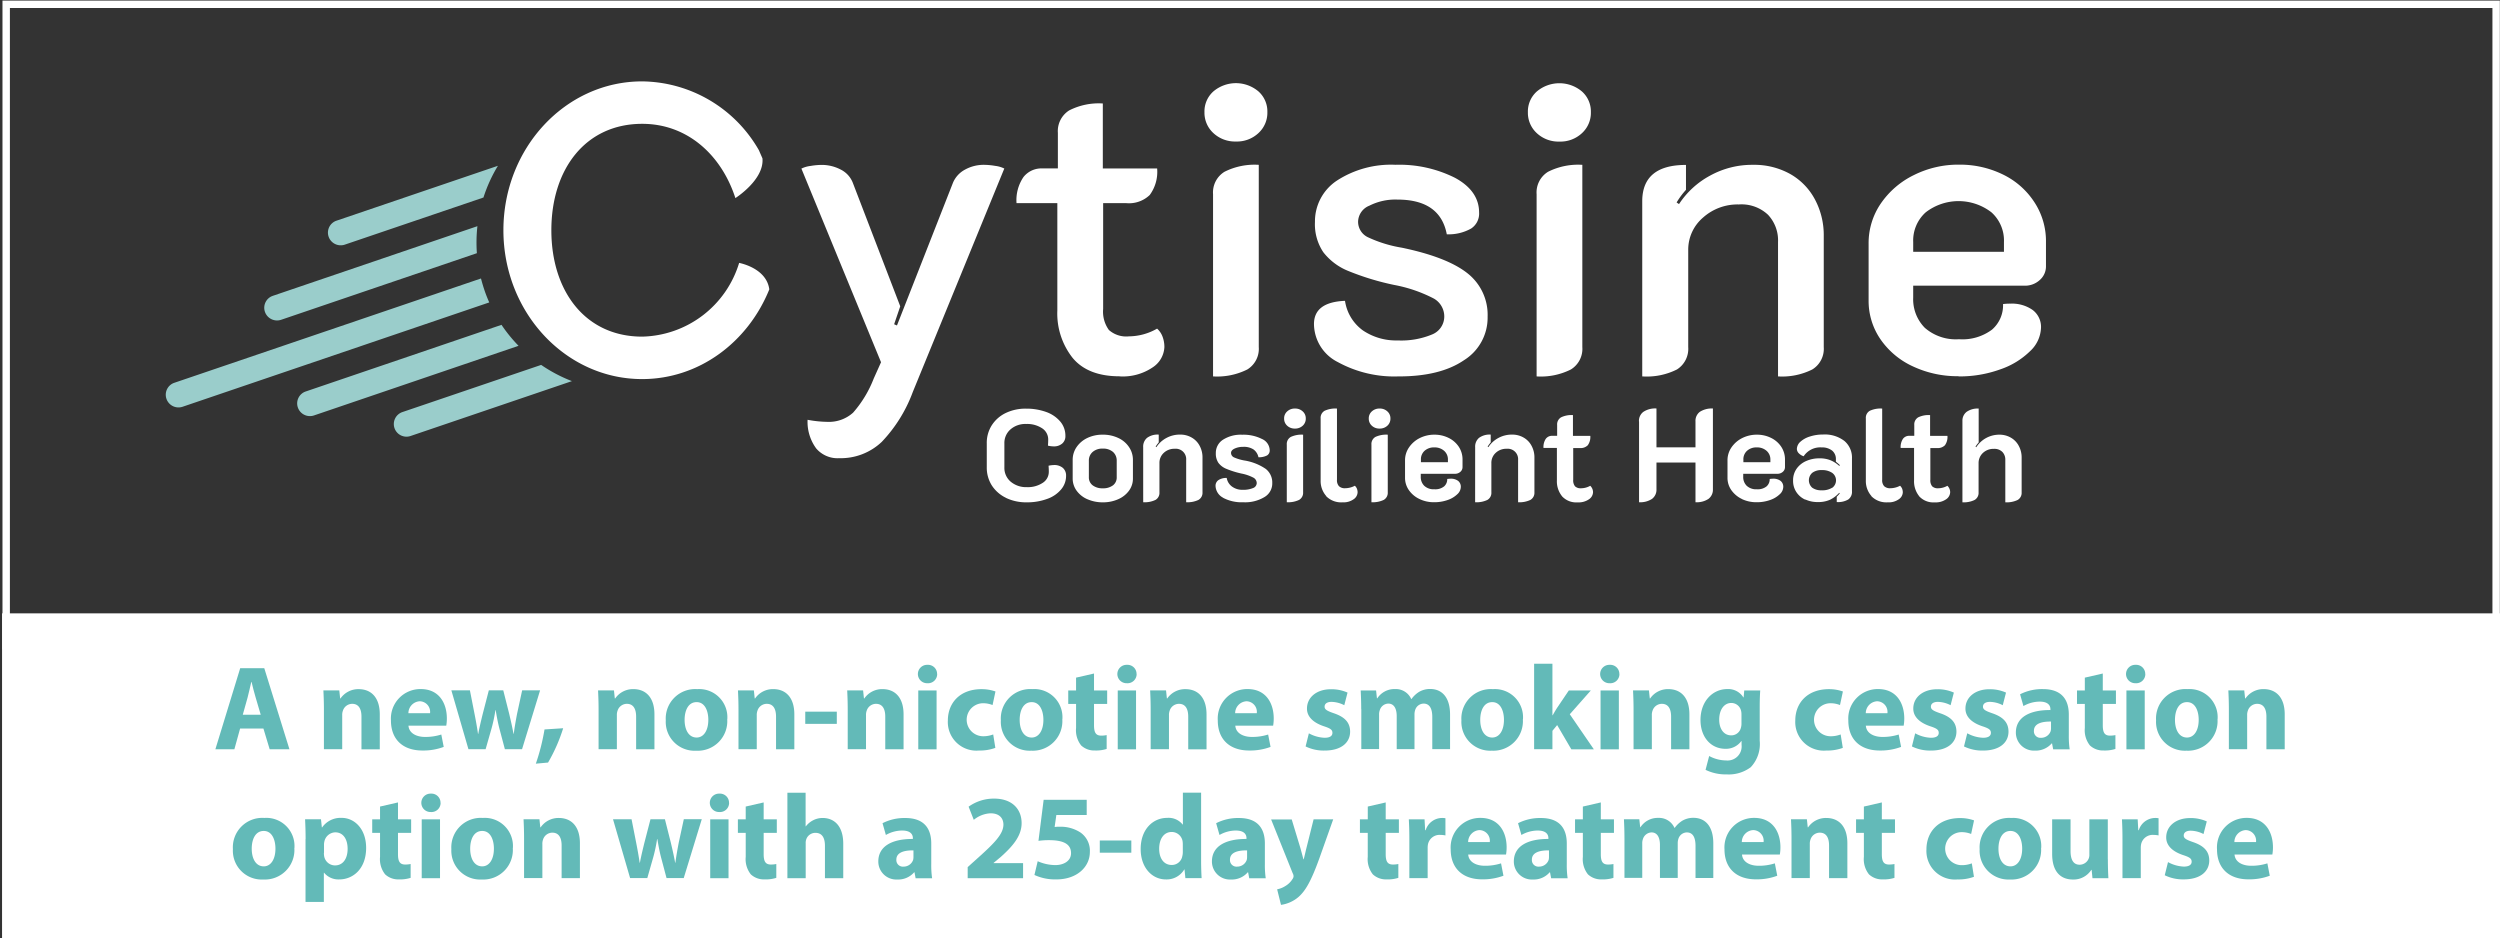 <?xml version="1.0" encoding="UTF-8"?>
<svg xmlns="http://www.w3.org/2000/svg" xmlns:xlink="http://www.w3.org/1999/xlink" id="Layer_1" data-name="Layer 1" width="337.48" height="126.639" viewBox="0 0 337.48 126.639">
  <rect x="0" y="0" width="337.48" height="126.639" fill="#333333" stroke="none"/>
  <defs>
    <clipPath id="clip-path">
      <rect id="Rectangle_883" data-name="Rectangle 883" width="337.48" height="126.639" fill="none"></rect>
    </clipPath>
  </defs>
  <g id="Group_1131" data-name="Group 1131">
    <g id="Group_1126" data-name="Group 1126" clip-path="url(#clip-path)">
      <rect id="Rectangle_882" data-name="Rectangle 882" width="336.123" height="86.568" transform="translate(0.835 0.58)" fill="none" stroke="#fff" stroke-width="1"></rect>
    </g>
    <rect id="Rectangle_884" data-name="Rectangle 884" width="337.202" height="43.841" transform="translate(0.278 82.798)" fill="#fff"></rect>
    <g id="Group_1127" data-name="Group 1127" clip-path="url(#clip-path)">
      <path id="Path_708" data-name="Path 708" d="M117.419,59.592a4.715,4.715,0,0,1-1.914-1.671,4.5,4.5,0,0,1-.684-2.448V52.237a4.42,4.42,0,0,1,.673-2.436,4.589,4.589,0,0,1,1.879-1.659,6.142,6.142,0,0,1,2.749-.592,7.871,7.871,0,0,1,2.761.464,4.434,4.434,0,0,1,1.879,1.3,2.945,2.945,0,0,1,.673,1.914,1.291,1.291,0,0,1-.429,1.033,1.675,1.675,0,0,1-1.149.383,3.267,3.267,0,0,1-.777-.1c.023-.278.035-.557.035-.824a1.8,1.8,0,0,0-.824-1.52,3.668,3.668,0,0,0-2.146-.58,3.046,3.046,0,0,0-2.123.731,2.418,2.418,0,0,0-.824,1.891v3.237a2.435,2.435,0,0,0,.847,1.926,3.226,3.226,0,0,0,2.181.742,3.643,3.643,0,0,0,2.146-.58,1.759,1.759,0,0,0,.824-1.5c0-.278-.012-.557-.035-.812a3.909,3.909,0,0,1,.742-.093,1.769,1.769,0,0,1,1.183.383,1.348,1.348,0,0,1,.441,1.056,2.815,2.815,0,0,1-.673,1.856,4.259,4.259,0,0,1-1.879,1.276,7.824,7.824,0,0,1-2.761.464,6.261,6.261,0,0,1-2.8-.6" transform="translate(18.385 7.614)" fill="#fff"></path>
      <path id="Path_709" data-name="Path 709" d="M130.261,57.413a1.323,1.323,0,0,0,.5-1.091V54.084a1.541,1.541,0,0,0-.5-1.172,2,2,0,0,0-1.381-.452,1.969,1.969,0,0,0-1.369.452,1.511,1.511,0,0,0-.51,1.172v2.239a1.332,1.332,0,0,0,.51,1.091,2.16,2.16,0,0,0,1.369.406,2.2,2.2,0,0,0,1.381-.406M126.8,59.293a3.522,3.522,0,0,1-1.45-1.149,2.784,2.784,0,0,1-.534-1.671V53.991a3.033,3.033,0,0,1,.522-1.729,3.655,3.655,0,0,1,1.439-1.23,4.7,4.7,0,0,1,2.1-.452,4.781,4.781,0,0,1,2.111.452,3.489,3.489,0,0,1,1.439,1.23,3.032,3.032,0,0,1,.522,1.729v2.483a2.735,2.735,0,0,1-.534,1.671,3.54,3.54,0,0,1-1.462,1.149,4.976,4.976,0,0,1-2.065.418,5.07,5.07,0,0,1-2.077-.418" transform="translate(19.987 8.099)" fill="#fff"></path>
      <path id="Path_710" data-name="Path 710" d="M133.02,52.264a1.539,1.539,0,0,1,.522-1.253,2.415,2.415,0,0,1,1.578-.441v1.056a4.826,4.826,0,0,0-.418.568l.1.07a3.671,3.671,0,0,1,1.357-1.241A3.765,3.765,0,0,1,138,50.57a3.041,3.041,0,0,1,1.578.406,2.742,2.742,0,0,1,1.067,1.114,3.254,3.254,0,0,1,.383,1.589v4.687a1.1,1.1,0,0,1-.545,1.021,3.416,3.416,0,0,1-1.659.313V53.992a1.406,1.406,0,0,0-1.543-1.508,2.069,2.069,0,0,0-1.485.557,1.815,1.815,0,0,0-.58,1.381v3.944a1.093,1.093,0,0,1-.534,1.021,3.355,3.355,0,0,1-1.659.313Z" transform="translate(21.3 8.097)" fill="#fff"></path>
      <path id="Path_711" data-name="Path 711" d="M142.484,59.1a1.878,1.878,0,0,1-1.044-1.624.922.922,0,0,1,.36-.742,1.885,1.885,0,0,1,1.149-.313,1.8,1.8,0,0,0,.742,1.183,2.338,2.338,0,0,0,1.4.418,3.49,3.49,0,0,0,1.4-.232.74.74,0,0,0,.51-.684.851.851,0,0,0-.418-.708,5.858,5.858,0,0,0-1.624-.568,11.85,11.85,0,0,1-2.053-.638,2.5,2.5,0,0,1-1.079-.812,2.208,2.208,0,0,1-.348-1.3,2.108,2.108,0,0,1,.951-1.81,4.439,4.439,0,0,1,2.61-.684,5.535,5.535,0,0,1,2.657.568,1.718,1.718,0,0,1,1.056,1.52.776.776,0,0,1-.36.708,2.335,2.335,0,0,1-1.16.244,1.737,1.737,0,0,0-.673-1.056,2.373,2.373,0,0,0-1.392-.348,2.667,2.667,0,0,0-1.149.232q-.487.226-.487.592a.668.668,0,0,0,.406.6,6.14,6.14,0,0,0,1.4.418,7.107,7.107,0,0,1,2.866,1.125,2.326,2.326,0,0,1,.893,1.926,2.127,2.127,0,0,1-1.044,1.879,5.036,5.036,0,0,1-2.865.708,5.364,5.364,0,0,1-2.726-.6" transform="translate(22.648 8.099)" fill="#fff"></path>
      <path id="Path_712" data-name="Path 712" d="M149.78,52.4a1.1,1.1,0,0,1,.545-1.033,3.435,3.435,0,0,1,1.659-.3v7.784a1.1,1.1,0,0,1-.545,1.021,3.416,3.416,0,0,1-1.659.313V52.4Zm.058-2.541a1.264,1.264,0,0,1-.418-.975,1.239,1.239,0,0,1,.418-.963,1.486,1.486,0,0,1,1.044-.383,1.467,1.467,0,0,1,1.044.383,1.24,1.24,0,0,1,.418.963,1.264,1.264,0,0,1-.418.975,1.486,1.486,0,0,1-1.044.383,1.467,1.467,0,0,1-1.044-.383" transform="translate(23.926 7.612)" fill="#fff"></path>
      <path id="Path_713" data-name="Path 713" d="M154.424,59.35a3.066,3.066,0,0,1-.754-2.123V48.874a1.088,1.088,0,0,1,.534-1.033,3.456,3.456,0,0,1,1.671-.3v9.606a1.186,1.186,0,0,0,.267.87,1.128,1.128,0,0,0,.847.278,2.851,2.851,0,0,0,1.3-.336,1.213,1.213,0,0,1,.278.394,1.449,1.449,0,0,1,.093.487,1.18,1.18,0,0,1-.534.94,2.346,2.346,0,0,1-1.5.418,2.827,2.827,0,0,1-2.216-.835" transform="translate(24.606 7.612)" fill="#fff"></path>
      <path id="Path_714" data-name="Path 714" d="M159.63,52.4a1.1,1.1,0,0,1,.545-1.033,3.434,3.434,0,0,1,1.659-.3v7.784a1.1,1.1,0,0,1-.545,1.021,3.416,3.416,0,0,1-1.659.313V52.4Zm.058-2.541a1.264,1.264,0,0,1-.418-.975,1.239,1.239,0,0,1,.418-.963,1.486,1.486,0,0,1,1.044-.383,1.467,1.467,0,0,1,1.044.383,1.239,1.239,0,0,1,.418.963,1.264,1.264,0,0,1-.418.975,1.486,1.486,0,0,1-1.044.383,1.467,1.467,0,0,1-1.044-.383" transform="translate(25.503 7.612)" fill="#fff"></path>
      <path id="Path_715" data-name="Path 715" d="M169.279,54.292v-.336a1.526,1.526,0,0,0-.51-1.195,1.913,1.913,0,0,0-1.323-.464,1.876,1.876,0,0,0-1.311.452,1.526,1.526,0,0,0-.5,1.207v.336Zm-3.828,4.977a3.6,3.6,0,0,1-1.427-1.183,2.873,2.873,0,0,1-.534-1.682V54.06a3.06,3.06,0,0,1,.545-1.775,3.815,3.815,0,0,1,1.45-1.253,4.346,4.346,0,0,1,1.961-.452,4.216,4.216,0,0,1,1.914.429,3.468,3.468,0,0,1,1.381,1.195,3.106,3.106,0,0,1,.51,1.752v.986a.831.831,0,0,1-.29.65,1.069,1.069,0,0,1-.731.267h-4.617v.383a1.653,1.653,0,0,0,.464,1.23,1.832,1.832,0,0,0,1.369.476,1.9,1.9,0,0,0,1.311-.383,1.275,1.275,0,0,0,.429-1.009c.209-.023.36-.035.441-.035a1.6,1.6,0,0,1,1.021.29,1,1,0,0,1,.371.824,1.373,1.373,0,0,1-.476.986,3.519,3.519,0,0,1-1.3.777,5.385,5.385,0,0,1-1.81.3,4.444,4.444,0,0,1-1.984-.429" transform="translate(26.179 8.099)" fill="#fff"></path>
      <path id="Path_716" data-name="Path 716" d="M171.65,52.264a1.539,1.539,0,0,1,.522-1.253,2.415,2.415,0,0,1,1.578-.441v1.056a4.824,4.824,0,0,0-.418.568l.1.07a3.672,3.672,0,0,1,1.357-1.241,3.765,3.765,0,0,1,1.833-.452,3.041,3.041,0,0,1,1.578.406,2.742,2.742,0,0,1,1.067,1.114,3.254,3.254,0,0,1,.383,1.589v4.687a1.1,1.1,0,0,1-.545,1.021,3.416,3.416,0,0,1-1.659.313V53.992a1.406,1.406,0,0,0-1.543-1.508,2.069,2.069,0,0,0-1.485.557,1.815,1.815,0,0,0-.58,1.381v3.944a1.093,1.093,0,0,1-.534,1.021,3.355,3.355,0,0,1-1.659.313Z" transform="translate(27.485 8.097)" fill="#fff"></path>
      <path id="Path_717" data-name="Path 717" d="M182.094,59.24a3.209,3.209,0,0,1-.684-2.135V52.732H179.6a2,2,0,0,1,.313-1.23,1.034,1.034,0,0,1,.847-.406h.684V49.634a1.1,1.1,0,0,1,.534-1.033,3.21,3.21,0,0,1,1.6-.3v2.8h2.343a1.919,1.919,0,0,1-.336,1.265,1.356,1.356,0,0,1-1.079.383h-.893v4.281a1.272,1.272,0,0,0,.244.882,1.078,1.078,0,0,0,.824.267,2.551,2.551,0,0,0,1.23-.336,1.213,1.213,0,0,1,.278.394,1.228,1.228,0,0,1,.1.487,1.2,1.2,0,0,1-.545.94,2.454,2.454,0,0,1-1.531.418,2.6,2.6,0,0,1-2.111-.824" transform="translate(28.758 7.734)" fill="#fff"></path>
      <path id="Path_718" data-name="Path 718" d="M190.71,49.282a1.512,1.512,0,0,1,.6-1.3,2.885,2.885,0,0,1,1.763-.452v5.244h5.267v-3.5a1.512,1.512,0,0,1,.6-1.3,2.979,2.979,0,0,1,1.752-.441V58.435a1.541,1.541,0,0,1-.6,1.3,2.87,2.87,0,0,1-1.752.452v-5.36h-5.267v3.608a1.541,1.541,0,0,1-.6,1.3,2.893,2.893,0,0,1-1.752.452V49.282Z" transform="translate(30.537 7.611)" fill="#fff"></path>
      <path id="Path_719" data-name="Path 719" d="M206.8,54.292v-.336a1.526,1.526,0,0,0-.51-1.195,1.913,1.913,0,0,0-1.323-.464,1.876,1.876,0,0,0-1.311.452,1.526,1.526,0,0,0-.5,1.207v.336Zm-3.828,4.977a3.68,3.68,0,0,1-1.427-1.183,2.873,2.873,0,0,1-.534-1.682V54.06a3.06,3.06,0,0,1,.545-1.775,3.815,3.815,0,0,1,1.45-1.253,4.346,4.346,0,0,1,1.961-.452,4.216,4.216,0,0,1,1.914.429,3.468,3.468,0,0,1,1.381,1.195,3.106,3.106,0,0,1,.51,1.752v.986a.831.831,0,0,1-.29.65,1.069,1.069,0,0,1-.731.267h-4.617v.383a1.653,1.653,0,0,0,.464,1.23,1.832,1.832,0,0,0,1.369.476,1.9,1.9,0,0,0,1.311-.383,1.275,1.275,0,0,0,.429-1.009c.209-.023.36-.035.441-.035a1.6,1.6,0,0,1,1.021.29,1,1,0,0,1,.371.824,1.373,1.373,0,0,1-.476.986,3.519,3.519,0,0,1-1.3.777,5.336,5.336,0,0,1-1.81.3,4.53,4.53,0,0,1-2-.429" transform="translate(32.187 8.099)" fill="#fff"></path>
      <path id="Path_720" data-name="Path 720" d="M213.93,57.753a1.245,1.245,0,0,0-.012-2.019,2.4,2.4,0,0,0-1.4-.371,2.011,2.011,0,0,0-1.276.36,1.341,1.341,0,0,0-.012,2.019,2.047,2.047,0,0,0,1.265.348,2.494,2.494,0,0,0,1.427-.348m-3.631,1.613a2.826,2.826,0,0,1-1.195-1.009,2.717,2.717,0,0,1-.452-1.578,2.684,2.684,0,0,1,.476-1.589,3.062,3.062,0,0,1,1.3-1.044,4.385,4.385,0,0,1,1.81-.36,3.844,3.844,0,0,1,1.45.255,4.025,4.025,0,0,1,1.195.766l.093-.093c-.1-.1-.29-.267-.545-.476v-.348a1.447,1.447,0,0,0-.51-1.149,2.2,2.2,0,0,0-1.427-.429,2.67,2.67,0,0,0-2.413,1.195,1.607,1.607,0,0,1-.65-.394.864.864,0,0,1-.267-.592,1.35,1.35,0,0,1,.476-.975,3.394,3.394,0,0,1,1.288-.708,5.732,5.732,0,0,1,1.763-.267,4.339,4.339,0,0,1,2.889.87,2.935,2.935,0,0,1,1.021,2.367v4.408a1.261,1.261,0,0,1-.5,1.125,2.726,2.726,0,0,1-1.555.348v-.719a4.968,4.968,0,0,0,.406-.441l-.07-.093a4.234,4.234,0,0,1-1.241.94,3.923,3.923,0,0,1-1.682.313,3.846,3.846,0,0,1-1.647-.348" transform="translate(33.408 8.096)" fill="#fff"></path>
      <path id="Path_721" data-name="Path 721" d="M217.864,59.35a3.066,3.066,0,0,1-.754-2.123V48.874a1.088,1.088,0,0,1,.534-1.033,3.456,3.456,0,0,1,1.671-.3v9.606a1.186,1.186,0,0,0,.267.87,1.128,1.128,0,0,0,.847.278,2.851,2.851,0,0,0,1.3-.336,1.213,1.213,0,0,1,.278.394,1.449,1.449,0,0,1,.093.487,1.18,1.18,0,0,1-.534.94,2.346,2.346,0,0,1-1.5.418,2.827,2.827,0,0,1-2.216-.835" transform="translate(34.764 7.612)" fill="#fff"></path>
      <path id="Path_722" data-name="Path 722" d="M223.654,59.24a3.209,3.209,0,0,1-.684-2.135V52.732h-1.81a2,2,0,0,1,.313-1.23,1.034,1.034,0,0,1,.847-.406H223V49.634a1.1,1.1,0,0,1,.534-1.033,3.21,3.21,0,0,1,1.6-.3v2.8h2.343a1.919,1.919,0,0,1-.336,1.265,1.356,1.356,0,0,1-1.079.383h-.893v4.281a1.272,1.272,0,0,0,.244.882,1.078,1.078,0,0,0,.824.267,2.551,2.551,0,0,0,1.23-.336,1.213,1.213,0,0,1,.278.394,1.228,1.228,0,0,1,.1.487,1.2,1.2,0,0,1-.545.94,2.454,2.454,0,0,1-1.531.418,2.6,2.6,0,0,1-2.111-.824" transform="translate(35.413 7.734)" fill="#fff"></path>
      <path id="Path_723" data-name="Path 723" d="M228.35,49.234a1.487,1.487,0,0,1,.568-1.253,2.6,2.6,0,0,1,1.624-.441v4.582a3.17,3.17,0,0,0-.429.568l.1.07a3.687,3.687,0,0,1,3.1-1.694,3.041,3.041,0,0,1,1.578.406,2.742,2.742,0,0,1,1.067,1.114,3.254,3.254,0,0,1,.383,1.589v4.687a1.1,1.1,0,0,1-.545,1.021,3.416,3.416,0,0,1-1.659.313V54.489a1.5,1.5,0,0,0-.394-1.091,1.516,1.516,0,0,0-1.149-.418,2.069,2.069,0,0,0-1.485.557,1.857,1.857,0,0,0-.58,1.381v3.944a1.1,1.1,0,0,1-.545,1.021,3.345,3.345,0,0,1-1.636.313V49.245Z" transform="translate(36.564 7.612)" fill="#fff"></path>
      <path id="Path_724" data-name="Path 724" d="M74.129,48.363a20.109,20.109,0,0,1-4.165-2.193L51.229,52.539a1.706,1.706,0,1,0,1.114,3.225l21.8-7.413ZM39.3,52.992l27.611-9.4a20.072,20.072,0,0,1-2.3-2.831L38.189,49.755a1.7,1.7,0,0,0-1.067,2.169A1.724,1.724,0,0,0,39.3,52.992M62.18,23.559a19.983,19.983,0,0,1,1.949-4.269L42.342,26.7a1.7,1.7,0,0,0-1.067,2.169,1.729,1.729,0,0,0,2.181,1.067l18.736-6.369Zm-.824,3.886-27.611,9.4a1.7,1.7,0,0,0-1.067,2.169,1.729,1.729,0,0,0,2.181,1.067l26.428-8.991a19.951,19.951,0,0,1,.07-3.631m.487,7.042L20.45,48.583a1.7,1.7,0,0,0-1.067,2.169,1.719,1.719,0,0,0,2.181,1.067L62.957,37.736c-.232-.522-.441-1.044-.626-1.589s-.348-1.091-.487-1.636" transform="translate(3.088 3.089)" fill="#9acdcb"></path>
      <path id="Path_725" data-name="Path 725" d="M93.546,19.865l-.487-1.114A18.384,18.384,0,0,0,77.3,9.47c-10.348,0-18.724,9-18.724,20.093S66.968,49.657,77.3,49.657c7.7,0,14.293-4.989,17.17-12.112-.36-2.691-3.515-3.457-4.072-3.573a14,14,0,0,1-13.086,9.954c-7.668,0-12.263-6.125-12.263-14.362S69.648,15.2,77.316,15.2C83.4,15.2,88,19.389,89.892,25.224c0,0,3.91-2.471,3.654-5.348" transform="translate(9.38 1.516)" fill="#fff"></path>
      <path id="Path_726" data-name="Path 726" d="M98.308,60.3a8.041,8.041,0,0,0,5.789-2.2,19.517,19.517,0,0,0,4.188-6.729L120.641,21.2a3.819,3.819,0,0,0-1.241-.36,9.278,9.278,0,0,0-1.462-.139,5.216,5.216,0,0,0-2.587.638,3.592,3.592,0,0,0-1.647,1.8l-7.552,19.246-.383-.162.824-2.425L100.2,23.149a3.355,3.355,0,0,0-1.624-1.8,5.512,5.512,0,0,0-2.622-.638,9.279,9.279,0,0,0-1.462.139,3.819,3.819,0,0,0-1.241.36L104,47.349l-.986,2.2a15.367,15.367,0,0,1-2.784,4.606,4.878,4.878,0,0,1-3.5,1.241,15.314,15.314,0,0,1-2.645-.278,6.058,6.058,0,0,0,1.16,3.863,3.79,3.79,0,0,0,3.086,1.323m37.913-11.044a7.185,7.185,0,0,0,4.408-1.207,3.459,3.459,0,0,0,1.6-2.761,3.977,3.977,0,0,0-.244-1.381,2.728,2.728,0,0,0-.742-1.1,7.748,7.748,0,0,1-3.805,1.044,3.525,3.525,0,0,1-2.7-.858,4.227,4.227,0,0,1-.777-2.842V25.875h3.144a4.041,4.041,0,0,0,3.144-1.1,5.274,5.274,0,0,0,1-3.585h-7.332V12.418a8.779,8.779,0,0,0-4.548.94,3.3,3.3,0,0,0-1.52,3.028v4.8h-2.1a3.087,3.087,0,0,0-2.541,1.16,5.542,5.542,0,0,0-.94,3.527H127.8v14.5a9.682,9.682,0,0,0,2.065,6.392q2.071,2.488,6.369,2.483m15.673-31.695a4.237,4.237,0,0,0,3.028-1.125,3.721,3.721,0,0,0,1.218-2.842,3.613,3.613,0,0,0-1.218-2.808,4.71,4.71,0,0,0-6.056,0,3.613,3.613,0,0,0-1.218,2.808,3.721,3.721,0,0,0,1.218,2.842,4.276,4.276,0,0,0,3.028,1.125M148.82,49.263a9.085,9.085,0,0,0,4.629-.94,3.269,3.269,0,0,0,1.543-3.028V20.7a9.027,9.027,0,0,0-4.629.94,3.269,3.269,0,0,0-1.543,3.028V49.263Zm25.093,0q5.569,0,8.771-2.181a6.763,6.763,0,0,0,3.2-5.87,7.127,7.127,0,0,0-2.761-5.905q-2.75-2.158-8.829-3.422a17.389,17.389,0,0,1-4.548-1.4,2.314,2.314,0,0,1-1.346-2.123,2.384,2.384,0,0,1,1.52-2.146,7.764,7.764,0,0,1,3.782-.824c3.863,0,6.079,1.566,6.671,4.687a6.178,6.178,0,0,0,3.283-.777,2.412,2.412,0,0,0,1.079-2.158c0-1.949-1.091-3.515-3.248-4.687a16.763,16.763,0,0,0-8.051-1.763,13.409,13.409,0,0,0-7.912,2.146,6.6,6.6,0,0,0-2.947,5.569,6.757,6.757,0,0,0,1.125,4.084,8.081,8.081,0,0,0,3.388,2.541,35.35,35.35,0,0,0,6.172,1.879,19.248,19.248,0,0,1,5.371,1.845,2.785,2.785,0,0,1,1.4,2.448,2.614,2.614,0,0,1-1.659,2.4,10.843,10.843,0,0,1-4.629.8,8,8,0,0,1-4.687-1.346,5.985,5.985,0,0,1-2.425-4q-4.194.174-4.188,3.144a5.806,5.806,0,0,0,3.225,5.128,15.843,15.843,0,0,0,8.248,1.926m21.66-31.695a4.256,4.256,0,0,0,3.028-1.125,3.721,3.721,0,0,0,1.218-2.842,3.613,3.613,0,0,0-1.218-2.808,4.726,4.726,0,0,0-6.067,0,3.613,3.613,0,0,0-1.218,2.808,3.721,3.721,0,0,0,1.218,2.842,4.285,4.285,0,0,0,3.04,1.125M192.5,49.263a9.027,9.027,0,0,0,4.629-.94A3.269,3.269,0,0,0,198.67,45.3V20.7a9.027,9.027,0,0,0-4.629.94,3.269,3.269,0,0,0-1.543,3.028V49.263Zm14.281,0a9.055,9.055,0,0,0,4.664-.94,3.3,3.3,0,0,0,1.52-3.028V32.221a5.686,5.686,0,0,1,1.984-4.385,6.981,6.981,0,0,1,4.849-1.787,5.217,5.217,0,0,1,3.944,1.4,5.051,5.051,0,0,1,1.346,3.666V49.263a9.085,9.085,0,0,0,4.629-.94,3.269,3.269,0,0,0,1.543-3.028v-15a10.23,10.23,0,0,0-1.183-4.907,8.53,8.53,0,0,0-3.341-3.446,9.925,9.925,0,0,0-5.023-1.241,11.746,11.746,0,0,0-5.766,1.439A11.571,11.571,0,0,0,211.722,26l-.325-.22a10.85,10.85,0,0,1,1.265-1.705V20.713q-5.9,0-5.905,4.907V49.275Zm42.681,0a16.116,16.116,0,0,0,5.592-.94,10.618,10.618,0,0,0,4.049-2.459,4.529,4.529,0,0,0,1.485-3.167,2.858,2.858,0,0,0-1.125-2.4,4.862,4.862,0,0,0-3-.858,6.826,6.826,0,0,0-1,.058,4.343,4.343,0,0,1-1.485,3.446,6.664,6.664,0,0,1-4.466,1.3A6.352,6.352,0,0,1,244.9,42.7a5.481,5.481,0,0,1-1.566-4.084v-1.6h15a2.939,2.939,0,0,0,2.1-.777,2.44,2.44,0,0,0,.824-1.879V31.107a9.568,9.568,0,0,0-1.578-5.383A10.511,10.511,0,0,0,255.435,22a13.2,13.2,0,0,0-5.928-1.323,13.363,13.363,0,0,0-6.067,1.4,11.532,11.532,0,0,0-4.466,3.828,9.463,9.463,0,0,0-1.659,5.464v7.61a9.131,9.131,0,0,0,1.6,5.267,10.75,10.75,0,0,0,4.385,3.666,14.159,14.159,0,0,0,6.149,1.323m-6.114-16.8V31.119a5.112,5.112,0,0,1,1.682-4,7.255,7.255,0,0,1,8.887,0,5.112,5.112,0,0,1,1.682,4v1.323H243.347Z" transform="translate(14.932 1.55)" fill="#fff"></path>
    </g>
    <g id="Group_1130" data-name="Group 1130" transform="translate(29.073 89.596)">
      <g id="Group_1128" data-name="Group 1128">
        <path id="Path_727" data-name="Path 727" d="M28.4,85.894,27.624,88.7H25.06L28.413,77.75h3.248L35.06,88.7H32.392l-.847-2.807H28.413Zm2.784-1.856-.684-2.32c-.2-.65-.394-1.462-.557-2.111h-.035c-.162.65-.325,1.485-.5,2.111l-.65,2.32Z" transform="translate(-25.06 -77.147)" fill="#63bab8"></path>
        <path id="Path_728" data-name="Path 728" d="M37.7,82.9c0-.986-.035-1.833-.07-2.541h2.146l.116,1.091h.046A2.922,2.922,0,0,1,42.4,80.19c1.624,0,2.842,1.067,2.842,3.411v4.71H42.769V83.9c0-1.021-.36-1.729-1.253-1.729a1.323,1.323,0,0,0-1.253.928,1.634,1.634,0,0,0-.093.615V88.3H37.7V82.893Z" transform="translate(-23.047 -76.756)" fill="#63bab8"></path>
        <path id="Path_729" data-name="Path 729" d="M47.857,85.134c.081,1.021,1.091,1.508,2.239,1.508a7.031,7.031,0,0,0,2.193-.325l.325,1.671a7.827,7.827,0,0,1-2.877.487c-2.7,0-4.246-1.555-4.246-4.049A3.983,3.983,0,0,1,49.5,80.18c2.564,0,3.538,2,3.538,3.968a5.619,5.619,0,0,1-.081.975H47.845Zm2.912-1.694a1.433,1.433,0,0,0-1.392-1.613,1.624,1.624,0,0,0-1.531,1.613Z" transform="translate(-21.789 -76.758)" fill="#63bab8"></path>
        <path id="Path_730" data-name="Path 730" d="M55.026,80.342l.638,3.248c.162.824.325,1.705.452,2.61h.035c.162-.9.394-1.821.58-2.6l.847-3.272h1.949l.8,3.167c.209.893.418,1.787.58,2.7h.035c.116-.9.278-1.8.452-2.715l.684-3.156H64.5l-2.436,7.947h-2.32l-.742-2.8c-.2-.777-.336-1.5-.5-2.471h-.035a20.242,20.242,0,0,1-.522,2.471l-.8,2.8h-2.32L52.52,80.33h2.517Z" transform="translate(-20.663 -76.734)" fill="#63bab8"></path>
        <path id="Path_731" data-name="Path 731" d="M62.35,89.52A28.358,28.358,0,0,0,63.522,84.9l2.517-.162A22.366,22.366,0,0,1,64,89.369l-1.647.151Z" transform="translate(-19.089 -76.027)" fill="#63bab8"></path>
        <path id="Path_732" data-name="Path 732" d="M69.66,82.9c0-.986-.035-1.833-.07-2.541h2.146l.116,1.091H71.9a2.922,2.922,0,0,1,2.459-1.265c1.624,0,2.842,1.067,2.842,3.411v4.71H74.729V83.9c0-1.021-.36-1.729-1.253-1.729a1.323,1.323,0,0,0-1.253.928,1.634,1.634,0,0,0-.093.615V88.3H69.66V82.893Z" transform="translate(-17.93 -76.756)" fill="#63bab8"></path>
        <path id="Path_733" data-name="Path 733" d="M85.765,84.25A3.989,3.989,0,0,1,81.577,88.5a3.893,3.893,0,0,1-4.107-4.1,3.974,3.974,0,0,1,4.246-4.211,3.8,3.8,0,0,1,4.06,4.06Zm-5.754.081c0,1.369.568,2.39,1.624,2.39.963,0,1.578-.963,1.578-2.39,0-1.183-.452-2.39-1.578-2.39C80.452,81.942,80.011,83.16,80.011,84.332Z" transform="translate(-16.668 -76.756)" fill="#63bab8"></path>
        <path id="Path_734" data-name="Path 734" d="M85.94,82.9c0-.986-.035-1.833-.07-2.541h2.146l.116,1.091h.046a2.922,2.922,0,0,1,2.459-1.265c1.624,0,2.842,1.067,2.842,3.411v4.71H91.009V83.9c0-1.021-.36-1.729-1.253-1.729A1.323,1.323,0,0,0,88.5,83.1a1.634,1.634,0,0,0-.093.615V88.3H85.94V82.893Z" transform="translate(-15.323 -76.756)" fill="#63bab8"></path>
        <path id="Path_735" data-name="Path 735" d="M97.958,82.81v1.647H93.7V82.81Z" transform="translate(-14.069 -76.337)" fill="#63bab8"></path>
        <path id="Path_736" data-name="Path 736" d="M98.65,82.9c0-.986-.035-1.833-.07-2.541h2.146l.116,1.091h.046a2.922,2.922,0,0,1,2.459-1.265c1.624,0,2.842,1.067,2.842,3.411v4.71h-2.471V83.9c0-1.021-.36-1.729-1.253-1.729a1.323,1.323,0,0,0-1.253.928,1.634,1.634,0,0,0-.093.615V88.3H98.65V82.893Z" transform="translate(-13.288 -76.756)" fill="#63bab8"></path>
        <path id="Path_737" data-name="Path 737" d="M109.412,78.613a1.237,1.237,0,0,1-1.334,1.23,1.242,1.242,0,1,1,.012-2.483,1.228,1.228,0,0,1,1.311,1.253ZM106.86,88.764V80.817h2.471v7.947Z" transform="translate(-11.973 -77.209)" fill="#63bab8"></path>
        <path id="Path_738" data-name="Path 738" d="M116.705,88.114a5.956,5.956,0,0,1-2.2.36,3.855,3.855,0,0,1-4.211-4.06c0-2.32,1.589-4.223,4.548-4.223a5.6,5.6,0,0,1,1.879.313l-.394,1.833a3.409,3.409,0,0,0-1.381-.244A2.229,2.229,0,0,0,115,86.547a3.738,3.738,0,0,0,1.415-.244l.29,1.821Z" transform="translate(-11.413 -76.756)" fill="#63bab8"></path>
        <path id="Path_739" data-name="Path 739" d="M124.755,84.25a3.989,3.989,0,0,1-4.188,4.246,3.893,3.893,0,0,1-4.107-4.1,3.974,3.974,0,0,1,4.246-4.211,3.8,3.8,0,0,1,4.06,4.06ZM119,84.332c0,1.369.568,2.39,1.624,2.39.963,0,1.578-.963,1.578-2.39,0-1.183-.452-2.39-1.578-2.39C119.442,81.942,119,83.16,119,84.332Z" transform="translate(-10.425 -76.756)" fill="#63bab8"></path>
        <path id="Path_740" data-name="Path 740" d="M127.78,78.382v2.274h1.775v1.821H127.78v2.877c0,.963.232,1.4.975,1.4a3.693,3.693,0,0,0,.731-.07v1.868a4.751,4.751,0,0,1-1.589.209,2.581,2.581,0,0,1-1.856-.684,3.3,3.3,0,0,1-.684-2.355V82.477H124.3V80.655h1.056V78.927l2.425-.557Z" transform="translate(-9.169 -77.047)" fill="#63bab8"></path>
        <path id="Path_741" data-name="Path 741" d="M132.622,78.613a1.237,1.237,0,0,1-1.334,1.23,1.242,1.242,0,1,1,.012-2.483,1.228,1.228,0,0,1,1.311,1.253ZM130.07,88.764V80.817h2.471v7.947Z" transform="translate(-8.257 -77.209)" fill="#63bab8"></path>
        <path id="Path_742" data-name="Path 742" d="M133.9,82.9c0-.986-.035-1.833-.07-2.541h2.146l.116,1.091h.046A2.922,2.922,0,0,1,138.6,80.19c1.624,0,2.842,1.067,2.842,3.411v4.71h-2.471V83.9c0-1.021-.36-1.729-1.253-1.729a1.323,1.323,0,0,0-1.253.928,1.634,1.634,0,0,0-.093.615V88.3H133.9V82.893Z" transform="translate(-7.643 -76.756)" fill="#63bab8"></path>
        <path id="Path_743" data-name="Path 743" d="M144.067,85.134c.081,1.021,1.091,1.508,2.239,1.508a7.031,7.031,0,0,0,2.193-.325l.325,1.671a7.87,7.87,0,0,1-2.877.487c-2.7,0-4.246-1.555-4.246-4.049a3.983,3.983,0,0,1,4.014-4.246c2.564,0,3.538,2,3.538,3.968a5.617,5.617,0,0,1-.081.975h-5.116Zm2.9-1.694a1.433,1.433,0,0,0-1.392-1.613,1.624,1.624,0,0,0-1.531,1.613Z" transform="translate(-6.383 -76.758)" fill="#63bab8"></path>
        <path id="Path_744" data-name="Path 744" d="M152.361,86.151a4.766,4.766,0,0,0,2.123.6c.731,0,1.056-.255,1.056-.661s-.244-.6-1.172-.9c-1.636-.557-2.274-1.45-2.262-2.39,0-1.473,1.265-2.6,3.237-2.6a5.312,5.312,0,0,1,2.239.452l-.441,1.705a3.892,3.892,0,0,0-1.717-.452c-.6,0-.94.244-.94.65,0,.371.313.568,1.288.9,1.508.522,2.146,1.288,2.158,2.459,0,1.473-1.172,2.564-3.446,2.564a5.566,5.566,0,0,1-2.564-.557Z" transform="translate(-4.747 -76.754)" fill="#63bab8"></path>
        <path id="Path_745" data-name="Path 745" d="M158.4,82.908c0-.986-.035-1.833-.07-2.541h2.077l.116,1.067h.046a2.764,2.764,0,0,1,2.4-1.253,2.271,2.271,0,0,1,2.181,1.346h.035a3.631,3.631,0,0,1,1.021-.963,2.921,2.921,0,0,1,1.508-.394c1.531,0,2.68,1.067,2.68,3.446v4.675h-2.4V83.964c0-1.16-.371-1.821-1.172-1.821a1.215,1.215,0,0,0-1.137.858,1.932,1.932,0,0,0-.093.638v4.652h-2.4V83.836c0-1.009-.36-1.694-1.137-1.694a1.238,1.238,0,0,0-1.149.893,1.62,1.62,0,0,0-.093.615v4.629h-2.4V82.873Z" transform="translate(-3.72 -76.759)" fill="#63bab8"></path>
        <path id="Path_746" data-name="Path 746" d="M178.345,84.25a3.989,3.989,0,0,1-4.188,4.246,3.893,3.893,0,0,1-4.107-4.1A3.974,3.974,0,0,1,174.3,80.19a3.8,3.8,0,0,1,4.06,4.06Zm-5.754.081c0,1.369.568,2.39,1.624,2.39.963,0,1.578-.963,1.578-2.39,0-1.183-.452-2.39-1.578-2.39C173.032,81.942,172.591,83.16,172.591,84.332Z" transform="translate(-1.844 -76.756)" fill="#63bab8"></path>
        <path id="Path_747" data-name="Path 747" d="M180.981,84.191h.035c.174-.325.371-.65.568-.963l1.613-2.39h2.97l-2.842,3.214,3.248,4.733h-3.04l-1.914-3.272-.638.777v2.483H178.51V77.23h2.471v6.938Z" transform="translate(-0.489 -77.23)" fill="#63bab8"></path>
        <path id="Path_748" data-name="Path 748" d="M188.8,78.613a1.237,1.237,0,0,1-1.334,1.23,1.242,1.242,0,1,1,.012-2.483,1.228,1.228,0,0,1,1.311,1.253ZM186.25,88.764V80.817h2.471v7.947Z" transform="translate(0.739 -77.209)" fill="#63bab8"></path>
        <path id="Path_749" data-name="Path 749" d="M190.09,82.9c0-.986-.035-1.833-.07-2.541h2.146l.116,1.091h.046a2.922,2.922,0,0,1,2.459-1.265c1.624,0,2.842,1.067,2.842,3.411v4.71h-2.471V83.9c0-1.021-.36-1.729-1.253-1.729a1.323,1.323,0,0,0-1.253.928,1.634,1.634,0,0,0-.093.615V88.3H190.09V82.893Z" transform="translate(1.354 -76.756)" fill="#63bab8"></path>
        <path id="Path_750" data-name="Path 750" d="M205.933,80.366c-.035.5-.07,1.172-.07,2.355v4.432a4.566,4.566,0,0,1-1.207,3.573,4.942,4.942,0,0,1-3.237.974,6.221,6.221,0,0,1-2.866-.615l.487-1.868a4.9,4.9,0,0,0,2.309.6,1.9,1.9,0,0,0,2.065-2.1V87.2h-.035a2.556,2.556,0,0,1-2.146,1.044c-1.972,0-3.364-1.589-3.364-3.886,0-2.552,1.659-4.176,3.608-4.176a2.4,2.4,0,0,1,2.181,1.125h.035l.081-.94h2.146ZM203.4,83.6a1.809,1.809,0,0,0-.046-.452,1.353,1.353,0,0,0-1.334-1.091c-.893,0-1.624.812-1.624,2.262,0,1.183.58,2.111,1.624,2.111a1.331,1.331,0,0,0,1.3-1.009,1.959,1.959,0,0,0,.081-.65V83.6Z" transform="translate(2.611 -76.758)" fill="#63bab8"></path>
        <path id="Path_751" data-name="Path 751" d="M215.327,88.114a5.979,5.979,0,0,1-2.216.36,3.855,3.855,0,0,1-4.211-4.06c0-2.32,1.589-4.223,4.548-4.223a5.6,5.6,0,0,1,1.879.313l-.394,1.833a3.409,3.409,0,0,0-1.381-.244,2.229,2.229,0,0,0,.058,4.455,3.737,3.737,0,0,0,1.415-.244l.29,1.821Z" transform="translate(4.377 -76.756)" fill="#63bab8"></path>
        <path id="Path_752" data-name="Path 752" d="M217.437,85.134c.081,1.021,1.091,1.508,2.239,1.508a7.031,7.031,0,0,0,2.193-.325l.325,1.671a7.87,7.87,0,0,1-2.877.487c-2.7,0-4.246-1.555-4.246-4.049a3.983,3.983,0,0,1,4.014-4.246c2.564,0,3.538,2,3.538,3.968a5.616,5.616,0,0,1-.081.975h-5.116Zm2.912-1.694a1.433,1.433,0,0,0-1.392-1.613,1.624,1.624,0,0,0-1.531,1.613Z" transform="translate(5.365 -76.758)" fill="#63bab8"></path>
        <path id="Path_753" data-name="Path 753" d="M222.911,86.151a4.766,4.766,0,0,0,2.123.6c.731,0,1.056-.255,1.056-.661s-.244-.6-1.172-.9c-1.636-.557-2.274-1.45-2.262-2.39,0-1.473,1.265-2.6,3.237-2.6a5.312,5.312,0,0,1,2.239.452l-.441,1.705a3.892,3.892,0,0,0-1.717-.452c-.6,0-.94.244-.94.65,0,.371.313.568,1.288.9,1.508.522,2.146,1.288,2.158,2.459,0,1.473-1.172,2.564-3.446,2.564a5.566,5.566,0,0,1-2.564-.557Z" transform="translate(6.55 -76.754)" fill="#63bab8"></path>
        <path id="Path_754" data-name="Path 754" d="M228.982,86.151a4.812,4.812,0,0,0,2.123.6c.719,0,1.056-.255,1.056-.661s-.244-.6-1.172-.9c-1.647-.557-2.274-1.45-2.262-2.39,0-1.473,1.265-2.6,3.237-2.6a5.312,5.312,0,0,1,2.239.452l-.441,1.705a3.9,3.9,0,0,0-1.729-.452c-.6,0-.94.244-.94.65,0,.371.313.568,1.288.9,1.508.522,2.146,1.288,2.158,2.459,0,1.473-1.172,2.564-3.446,2.564a5.6,5.6,0,0,1-2.564-.557l.441-1.775Z" transform="translate(7.52 -76.754)" fill="#63bab8"></path>
        <path id="Path_755" data-name="Path 755" d="M239.6,88.311l-.151-.8h-.046a2.853,2.853,0,0,1-2.274.974,2.431,2.431,0,0,1-2.564-2.436c0-2.065,1.856-3.051,4.664-3.04v-.116c0-.418-.232-1.021-1.45-1.021a4.474,4.474,0,0,0-2.193.6l-.452-1.589a6.543,6.543,0,0,1,3.086-.7c2.645,0,3.492,1.555,3.492,3.434v2.761a12.326,12.326,0,0,0,.116,1.937H239.6Zm-.29-3.747c-1.3-.012-2.309.29-2.309,1.253a.881.881,0,0,0,.975.94,1.359,1.359,0,0,0,1.288-.9,1.646,1.646,0,0,0,.046-.418v-.858Z" transform="translate(8.488 -76.756)" fill="#63bab8"></path>
        <path id="Path_756" data-name="Path 756" d="M245.16,78.382v2.274h1.775v1.821H245.16v2.877c0,.963.232,1.4.974,1.4a3.693,3.693,0,0,0,.731-.07v1.868a4.751,4.751,0,0,1-1.589.209,2.581,2.581,0,0,1-1.856-.684,3.3,3.3,0,0,1-.684-2.355V82.477H241.68V80.655h1.056V78.927l2.425-.557Z" transform="translate(9.626 -77.047)" fill="#63bab8"></path>
        <path id="Path_757" data-name="Path 757" d="M249.992,78.613a1.237,1.237,0,0,1-1.334,1.23,1.242,1.242,0,1,1,.012-2.483,1.228,1.228,0,0,1,1.311,1.253ZM247.44,88.764V80.817h2.471v7.947Z" transform="translate(10.537 -77.209)" fill="#63bab8"></path>
        <path id="Path_758" data-name="Path 758" d="M259.175,84.25a3.989,3.989,0,0,1-4.188,4.246,3.893,3.893,0,0,1-4.107-4.1,3.974,3.974,0,0,1,4.246-4.211,3.8,3.8,0,0,1,4.06,4.06Zm-5.743.081c0,1.369.568,2.39,1.624,2.39.963,0,1.578-.963,1.578-2.39,0-1.183-.452-2.39-1.578-2.39C253.873,81.942,253.432,83.16,253.432,84.332Z" transform="translate(11.099 -76.756)" fill="#63bab8"></path>
        <path id="Path_759" data-name="Path 759" d="M259.36,82.9c0-.986-.035-1.833-.07-2.541h2.146l.116,1.091h.046a2.922,2.922,0,0,1,2.459-1.265c1.624,0,2.842,1.067,2.842,3.411v4.71h-2.471V83.9c0-1.021-.36-1.729-1.253-1.729a1.323,1.323,0,0,0-1.253.928,1.634,1.634,0,0,0-.093.615V88.3H259.36V82.893Z" transform="translate(12.446 -76.756)" fill="#63bab8"></path>
      </g>
      <g id="Group_1129" data-name="Group 1129" transform="translate(2.367 17.402)">
        <path id="Path_760" data-name="Path 760" d="M35.395,99.24a3.989,3.989,0,0,1-4.188,4.246,3.893,3.893,0,0,1-4.107-4.1,3.974,3.974,0,0,1,4.246-4.211,3.8,3.8,0,0,1,4.06,4.06Zm-5.754.081c0,1.369.568,2.39,1.624,2.39.963,0,1.578-.963,1.578-2.39,0-1.183-.452-2.39-1.578-2.39C30.082,96.932,29.641,98.15,29.641,99.322Z" transform="translate(-27.1 -91.758)" fill="#63bab8"></path>
        <path id="Path_761" data-name="Path 761" d="M35.57,98.024c0-1.044-.035-1.937-.07-2.668h2.146l.116,1.1H37.8a3.042,3.042,0,0,1,2.645-1.288c1.74,0,3.295,1.508,3.295,4.049,0,2.889-1.833,4.258-3.608,4.258a2.492,2.492,0,0,1-2.065-.9h-.035v3.944H35.558v-8.5Zm2.471,1.868a2.359,2.359,0,0,0,.046.522,1.5,1.5,0,0,0,1.45,1.172c1.067,0,1.705-.893,1.705-2.239,0-1.265-.568-2.227-1.671-2.227A1.55,1.55,0,0,0,38.1,98.372a1.773,1.773,0,0,0-.046.441V99.9Z" transform="translate(-25.755 -91.759)" fill="#63bab8"></path>
        <path id="Path_762" data-name="Path 762" d="M46.79,93.382v2.274h1.775v1.821H46.79v2.877c0,.963.232,1.4.975,1.4a3.693,3.693,0,0,0,.731-.07v1.868a4.751,4.751,0,0,1-1.589.209,2.581,2.581,0,0,1-1.856-.684,3.3,3.3,0,0,1-.684-2.355V97.477H43.31V95.655h1.056V93.927l2.425-.557Z" transform="translate(-24.504 -92.047)" fill="#63bab8"></path>
        <path id="Path_763" data-name="Path 763" d="M51.632,93.6a1.237,1.237,0,0,1-1.334,1.23,1.242,1.242,0,1,1,.012-2.483A1.228,1.228,0,0,1,51.62,93.6ZM49.08,103.766V95.819h2.471v7.947Z" transform="translate(-23.592 -92.211)" fill="#63bab8"></path>
        <path id="Path_764" data-name="Path 764" d="M60.815,99.24a3.989,3.989,0,0,1-4.188,4.246,3.893,3.893,0,0,1-4.107-4.1,3.974,3.974,0,0,1,4.246-4.211,3.8,3.8,0,0,1,4.06,4.06Zm-5.754.081c0,1.369.568,2.39,1.624,2.39.963,0,1.578-.963,1.578-2.39,0-1.183-.452-2.39-1.578-2.39C55.5,96.932,55.061,98.15,55.061,99.322Z" transform="translate(-23.03 -91.758)" fill="#63bab8"></path>
        <path id="Path_765" data-name="Path 765" d="M60.99,97.895c0-.986-.035-1.833-.07-2.541h2.146l.116,1.091h.046a2.922,2.922,0,0,1,2.459-1.265c1.624,0,2.842,1.067,2.842,3.411v4.71H66.059V98.892c0-1.021-.36-1.729-1.253-1.729a1.323,1.323,0,0,0-1.253.928,1.634,1.634,0,0,0-.093.615v4.582H60.99V97.883Z" transform="translate(-21.685 -91.758)" fill="#63bab8"></path>
        <path id="Path_766" data-name="Path 766" d="M73.836,95.342l.638,3.248c.162.824.325,1.705.452,2.61h.035c.162-.9.394-1.821.58-2.6l.847-3.272h1.949l.8,3.167c.209.893.418,1.787.58,2.7h.035c.116-.9.278-1.8.452-2.715l.684-3.156h2.425l-2.436,7.947h-2.32l-.742-2.8c-.2-.777-.336-1.5-.5-2.471h-.035a20.242,20.242,0,0,1-.522,2.471l-.8,2.8h-2.32L71.33,95.33h2.517Z" transform="translate(-20.018 -91.734)" fill="#63bab8"></path>
        <path id="Path_767" data-name="Path 767" d="M85.2,93.6a1.237,1.237,0,0,1-1.334,1.23,1.242,1.242,0,1,1,.012-2.483A1.228,1.228,0,0,1,85.19,93.6ZM82.65,103.766V95.819h2.471v7.947Z" transform="translate(-18.216 -92.211)" fill="#63bab8"></path>
        <path id="Path_768" data-name="Path 768" d="M89.34,93.382v2.274h1.775v1.821H89.34v2.877c0,.963.232,1.4.975,1.4a3.693,3.693,0,0,0,.731-.07v1.868a4.751,4.751,0,0,1-1.589.209,2.581,2.581,0,0,1-1.856-.684,3.3,3.3,0,0,1-.684-2.355V97.477H85.86V95.655h1.056V93.927l2.425-.557Z" transform="translate(-17.691 -92.047)" fill="#63bab8"></path>
        <path id="Path_769" data-name="Path 769" d="M91.61,92.24h2.471v4.536h.035a2.9,2.9,0,0,1,.974-.812,2.745,2.745,0,0,1,1.288-.313c1.578,0,2.784,1.091,2.784,3.48v4.652H96.691V99.41c0-1.044-.36-1.752-1.288-1.752a1.3,1.3,0,0,0-1.23.858,1.475,1.475,0,0,0-.081.557v4.71H91.622V92.24Z" transform="translate(-16.77 -92.228)" fill="#63bab8"></path>
        <path id="Path_770" data-name="Path 770" d="M107.235,103.311l-.151-.8h-.046a2.853,2.853,0,0,1-2.274.975,2.431,2.431,0,0,1-2.564-2.436c0-2.065,1.856-3.051,4.664-3.04v-.116c0-.418-.232-1.021-1.45-1.021a4.474,4.474,0,0,0-2.193.6l-.452-1.589a6.5,6.5,0,0,1,3.086-.7c2.645,0,3.492,1.555,3.492,3.434v2.761a12.326,12.326,0,0,0,.116,1.937h-2.227Zm-.29-3.759c-1.3-.012-2.309.29-2.309,1.253a.881.881,0,0,0,.975.94,1.359,1.359,0,0,0,1.288-.9,1.647,1.647,0,0,0,.046-.418v-.858Z" transform="translate(-15.075 -91.756)" fill="#63bab8"></path>
        <path id="Path_771" data-name="Path 771" d="M112.6,103.673v-1.5l1.369-1.23c2.309-2.065,3.434-3.248,3.457-4.49,0-.858-.522-1.543-1.74-1.543a3.823,3.823,0,0,0-2.262.882l-.7-1.775a5.838,5.838,0,0,1,3.457-1.091c2.39,0,3.7,1.392,3.7,3.318,0,1.775-1.288,3.19-2.807,4.548l-.975.812v.035h3.979v2.03H112.59Z" transform="translate(-13.411 -92.118)" fill="#63bab8"></path>
        <path id="Path_772" data-name="Path 772" d="M127.424,95.113h-4.1l-.232,1.624a4.288,4.288,0,0,1,.684-.035,4.88,4.88,0,0,1,2.784.766,3,3,0,0,1,1.288,2.645c0,1.972-1.694,3.7-4.536,3.7a6.681,6.681,0,0,1-2.947-.6l.441-1.856a5.993,5.993,0,0,0,2.39.522c1.021,0,2.111-.487,2.111-1.613s-.858-1.752-2.97-1.752a10.147,10.147,0,0,0-1.427.093l.7-5.545h5.812v2.03Z" transform="translate(-12.165 -92.097)" fill="#63bab8"></path>
        <path id="Path_773" data-name="Path 773" d="M132.228,97.8v1.647H127.97V97.8Z" transform="translate(-10.948 -91.338)" fill="#63bab8"></path>
        <path id="Path_774" data-name="Path 774" d="M140.886,92.242v9.165c0,.893.035,1.833.07,2.367h-2.193l-.116-1.172h-.035a2.764,2.764,0,0,1-2.483,1.346c-1.879,0-3.4-1.613-3.4-4.084-.012-2.68,1.659-4.223,3.562-4.223a2.419,2.419,0,0,1,2.1.893h.035v-4.3H140.9ZM138.415,99.2a2.822,2.822,0,0,0-.035-.441,1.5,1.5,0,0,0-1.45-1.218c-1.125,0-1.705,1.009-1.705,2.262,0,1.346.661,2.193,1.694,2.193a1.434,1.434,0,0,0,1.427-1.183,2.181,2.181,0,0,0,.07-.568Z" transform="translate(-10.186 -92.23)" fill="#63bab8"></path>
        <path id="Path_775" data-name="Path 775" d="M146.055,103.311l-.151-.8h-.046a2.853,2.853,0,0,1-2.274.975,2.431,2.431,0,0,1-2.564-2.436c0-2.065,1.856-3.051,4.664-3.04v-.116c0-.418-.232-1.021-1.45-1.021a4.474,4.474,0,0,0-2.193.6l-.452-1.589a6.5,6.5,0,0,1,3.086-.7c2.645,0,3.492,1.555,3.492,3.434v2.761a12.324,12.324,0,0,0,.116,1.937h-2.227Zm-.29-3.759c-1.3-.012-2.309.29-2.309,1.253a.881.881,0,0,0,.975.94,1.359,1.359,0,0,0,1.288-.9,1.647,1.647,0,0,0,.046-.418v-.858Z" transform="translate(-8.859 -91.756)" fill="#63bab8"></path>
        <path id="Path_776" data-name="Path 776" d="M150.683,95.34l1.183,3.9c.128.476.29,1.056.394,1.485h.046c.116-.418.244-1.021.36-1.485l.975-3.9h2.645l-1.856,5.232c-1.137,3.156-1.9,4.42-2.8,5.221a4.6,4.6,0,0,1-2.39,1.091l-.522-2.1a3.115,3.115,0,0,0,1.067-.418,2.854,2.854,0,0,0,1.021-.986.647.647,0,0,0,.128-.36.828.828,0,0,0-.116-.406l-2.912-7.262h2.749Z" transform="translate(-7.755 -91.732)" fill="#63bab8"></path>
        <path id="Path_777" data-name="Path 777" d="M161.72,93.382v2.274H163.5v1.821H161.72v2.877c0,.963.232,1.4.975,1.4a3.693,3.693,0,0,0,.731-.07v1.868a4.751,4.751,0,0,1-1.589.209,2.581,2.581,0,0,1-1.856-.684,3.3,3.3,0,0,1-.684-2.355V97.477H158.24V95.655H159.3V93.927l2.425-.557Z" transform="translate(-6.101 -92.047)" fill="#63bab8"></path>
        <path id="Path_778" data-name="Path 778" d="M164,97.976c0-1.172-.035-1.937-.07-2.61h2.123l.081,1.462h.07a2.332,2.332,0,0,1,2.146-1.647,2.411,2.411,0,0,1,.522.035v2.32a3.3,3.3,0,0,0-.661-.07,1.6,1.6,0,0,0-1.694,1.253,2.772,2.772,0,0,0-.046.557V103.3H164V97.976Z" transform="translate(-5.19 -91.758)" fill="#63bab8"></path>
        <path id="Path_779" data-name="Path 779" d="M171.167,100.124c.081,1.021,1.091,1.508,2.239,1.508a7.031,7.031,0,0,0,2.193-.325l.325,1.671a7.87,7.87,0,0,1-2.877.487c-2.7,0-4.246-1.555-4.246-4.049a3.983,3.983,0,0,1,4.014-4.246c2.564,0,3.538,2,3.538,3.968a5.617,5.617,0,0,1-.081.975h-5.116Zm2.912-1.694a1.433,1.433,0,0,0-1.392-1.613,1.624,1.624,0,0,0-1.531,1.613Z" transform="translate(-4.41 -91.759)" fill="#63bab8"></path>
        <path id="Path_780" data-name="Path 780" d="M181.185,103.311l-.151-.8h-.046a2.853,2.853,0,0,1-2.274.975,2.431,2.431,0,0,1-2.564-2.436c0-2.065,1.856-3.051,4.664-3.04v-.116c0-.418-.232-1.021-1.45-1.021a4.474,4.474,0,0,0-2.193.6l-.452-1.589a6.543,6.543,0,0,1,3.086-.7c2.645,0,3.492,1.555,3.492,3.434v2.761a12.326,12.326,0,0,0,.116,1.937h-2.227Zm-.29-3.759c-1.3-.012-2.309.29-2.309,1.253a.881.881,0,0,0,.974.94,1.359,1.359,0,0,0,1.288-.9,1.648,1.648,0,0,0,.046-.418v-.858Z" transform="translate(-3.234 -91.756)" fill="#63bab8"></path>
        <path id="Path_781" data-name="Path 781" d="M186.75,93.382v2.274h1.775v1.821H186.75v2.877c0,.963.232,1.4.974,1.4a3.693,3.693,0,0,0,.731-.07v1.868a4.751,4.751,0,0,1-1.589.209,2.581,2.581,0,0,1-1.856-.684,3.3,3.3,0,0,1-.684-2.355V97.477H183.27V95.655h1.056V93.927l2.425-.557Z" transform="translate(-2.093 -92.047)" fill="#63bab8"></path>
        <path id="Path_782" data-name="Path 782" d="M189.03,97.9c0-.986-.035-1.833-.07-2.541h2.077l.116,1.067h.046a2.764,2.764,0,0,1,2.4-1.253,2.271,2.271,0,0,1,2.181,1.346h.035a3.632,3.632,0,0,1,1.021-.963,2.921,2.921,0,0,1,1.508-.394c1.531,0,2.68,1.067,2.68,3.446v4.675h-2.4V98.954c0-1.16-.371-1.821-1.172-1.821a1.215,1.215,0,0,0-1.137.858,1.932,1.932,0,0,0-.093.638v4.652h-2.4V98.826c0-1.009-.36-1.694-1.137-1.694a1.266,1.266,0,0,0-1.16.893,1.62,1.62,0,0,0-.093.615v4.629h-2.4V97.863Z" transform="translate(-1.182 -91.761)" fill="#63bab8"></path>
        <path id="Path_783" data-name="Path 783" d="M203.027,100.124c.081,1.021,1.091,1.508,2.239,1.508a7.031,7.031,0,0,0,2.193-.325l.325,1.671a7.827,7.827,0,0,1-2.877.487c-2.7,0-4.246-1.555-4.246-4.049a3.983,3.983,0,0,1,4.014-4.246c2.564,0,3.538,2,3.538,3.968a5.617,5.617,0,0,1-.081.975h-5.116Zm2.912-1.694a1.435,1.435,0,0,0-1.4-1.613A1.624,1.624,0,0,0,203,98.43h2.924Z" transform="translate(0.691 -91.759)" fill="#63bab8"></path>
        <path id="Path_784" data-name="Path 784" d="M208.47,97.895c0-.986-.035-1.833-.07-2.541h2.146l.116,1.091h.046a2.922,2.922,0,0,1,2.459-1.265c1.624,0,2.842,1.067,2.842,3.411v4.71h-2.471V98.892c0-1.021-.36-1.729-1.253-1.729a1.323,1.323,0,0,0-1.253.928,1.634,1.634,0,0,0-.093.615v4.582H208.47V97.883Z" transform="translate(1.93 -91.758)" fill="#63bab8"></path>
        <path id="Path_785" data-name="Path 785" d="M219.45,93.382v2.274h1.775v1.821H219.45v2.877c0,.963.232,1.4.974,1.4a3.693,3.693,0,0,0,.731-.07v1.868a4.751,4.751,0,0,1-1.589.209,2.581,2.581,0,0,1-1.856-.684,3.3,3.3,0,0,1-.684-2.355V97.477H215.97V95.655h1.056V93.927l2.425-.557Z" transform="translate(3.143 -92.047)" fill="#63bab8"></path>
        <path id="Path_786" data-name="Path 786" d="M230.587,103.114a5.979,5.979,0,0,1-2.216.36,3.855,3.855,0,0,1-4.211-4.06c0-2.32,1.589-4.223,4.548-4.223a5.6,5.6,0,0,1,1.879.313l-.394,1.833a3.409,3.409,0,0,0-1.381-.244,2.229,2.229,0,0,0,.058,4.455,3.738,3.738,0,0,0,1.415-.244l.29,1.821Z" transform="translate(4.454 -91.756)" fill="#63bab8"></path>
        <path id="Path_787" data-name="Path 787" d="M238.645,99.24a3.989,3.989,0,0,1-4.188,4.246,3.893,3.893,0,0,1-4.107-4.1A3.974,3.974,0,0,1,234.6,95.18a3.8,3.8,0,0,1,4.06,4.06Zm-5.754.081c0,1.369.568,2.39,1.624,2.39.963,0,1.578-.963,1.578-2.39,0-1.183-.452-2.39-1.578-2.39C233.332,96.932,232.891,98.15,232.891,99.322Z" transform="translate(5.445 -91.758)" fill="#63bab8"></path>
        <path id="Path_788" data-name="Path 788" d="M246.308,100.735c0,1.044.035,1.879.07,2.552h-2.146l-.116-1.125h-.046a2.838,2.838,0,0,1-2.483,1.3c-1.613,0-2.8-1.009-2.8-3.457V95.34h2.483v4.269c0,1.16.371,1.856,1.23,1.856a1.327,1.327,0,0,0,1.23-.858,1.293,1.293,0,0,0,.081-.534V95.34H246.3v5.395Z" transform="translate(6.797 -91.732)" fill="#63bab8"></path>
        <path id="Path_789" data-name="Path 789" d="M246.98,97.976c0-1.172-.035-1.937-.07-2.61h2.123l.081,1.462h.07a2.332,2.332,0,0,1,2.146-1.647,2.411,2.411,0,0,1,.522.035v2.32a3.3,3.3,0,0,0-.661-.07,1.6,1.6,0,0,0-1.694,1.253,2.773,2.773,0,0,0-.046.557V103.3H246.98V97.976Z" transform="translate(8.097 -91.758)" fill="#63bab8"></path>
        <path id="Path_790" data-name="Path 790" d="M252.342,101.141a4.812,4.812,0,0,0,2.123.6c.719,0,1.056-.255,1.056-.661s-.244-.6-1.172-.9c-1.647-.557-2.274-1.45-2.262-2.39,0-1.473,1.265-2.6,3.237-2.6a5.312,5.312,0,0,1,2.239.452l-.441,1.705a3.9,3.9,0,0,0-1.729-.452c-.6,0-.94.244-.94.65,0,.371.313.568,1.288.9,1.508.522,2.146,1.288,2.158,2.459,0,1.473-1.172,2.564-3.446,2.564a5.6,5.6,0,0,1-2.564-.557l.441-1.775Z" transform="translate(8.894 -91.756)" fill="#63bab8"></path>
        <path id="Path_791" data-name="Path 791" d="M260.337,100.124c.081,1.021,1.091,1.508,2.239,1.508a7.031,7.031,0,0,0,2.193-.325l.325,1.671a7.87,7.87,0,0,1-2.877.487c-2.7,0-4.246-1.555-4.246-4.049a3.983,3.983,0,0,1,4.014-4.246c2.564,0,3.538,2,3.538,3.968a5.62,5.62,0,0,1-.081.975h-5.116Zm2.9-1.694a1.433,1.433,0,0,0-1.392-1.613,1.624,1.624,0,0,0-1.531,1.613h2.923Z" transform="translate(9.868 -91.759)" fill="#63bab8"></path>
      </g>
    </g>
  </g>
</svg>
